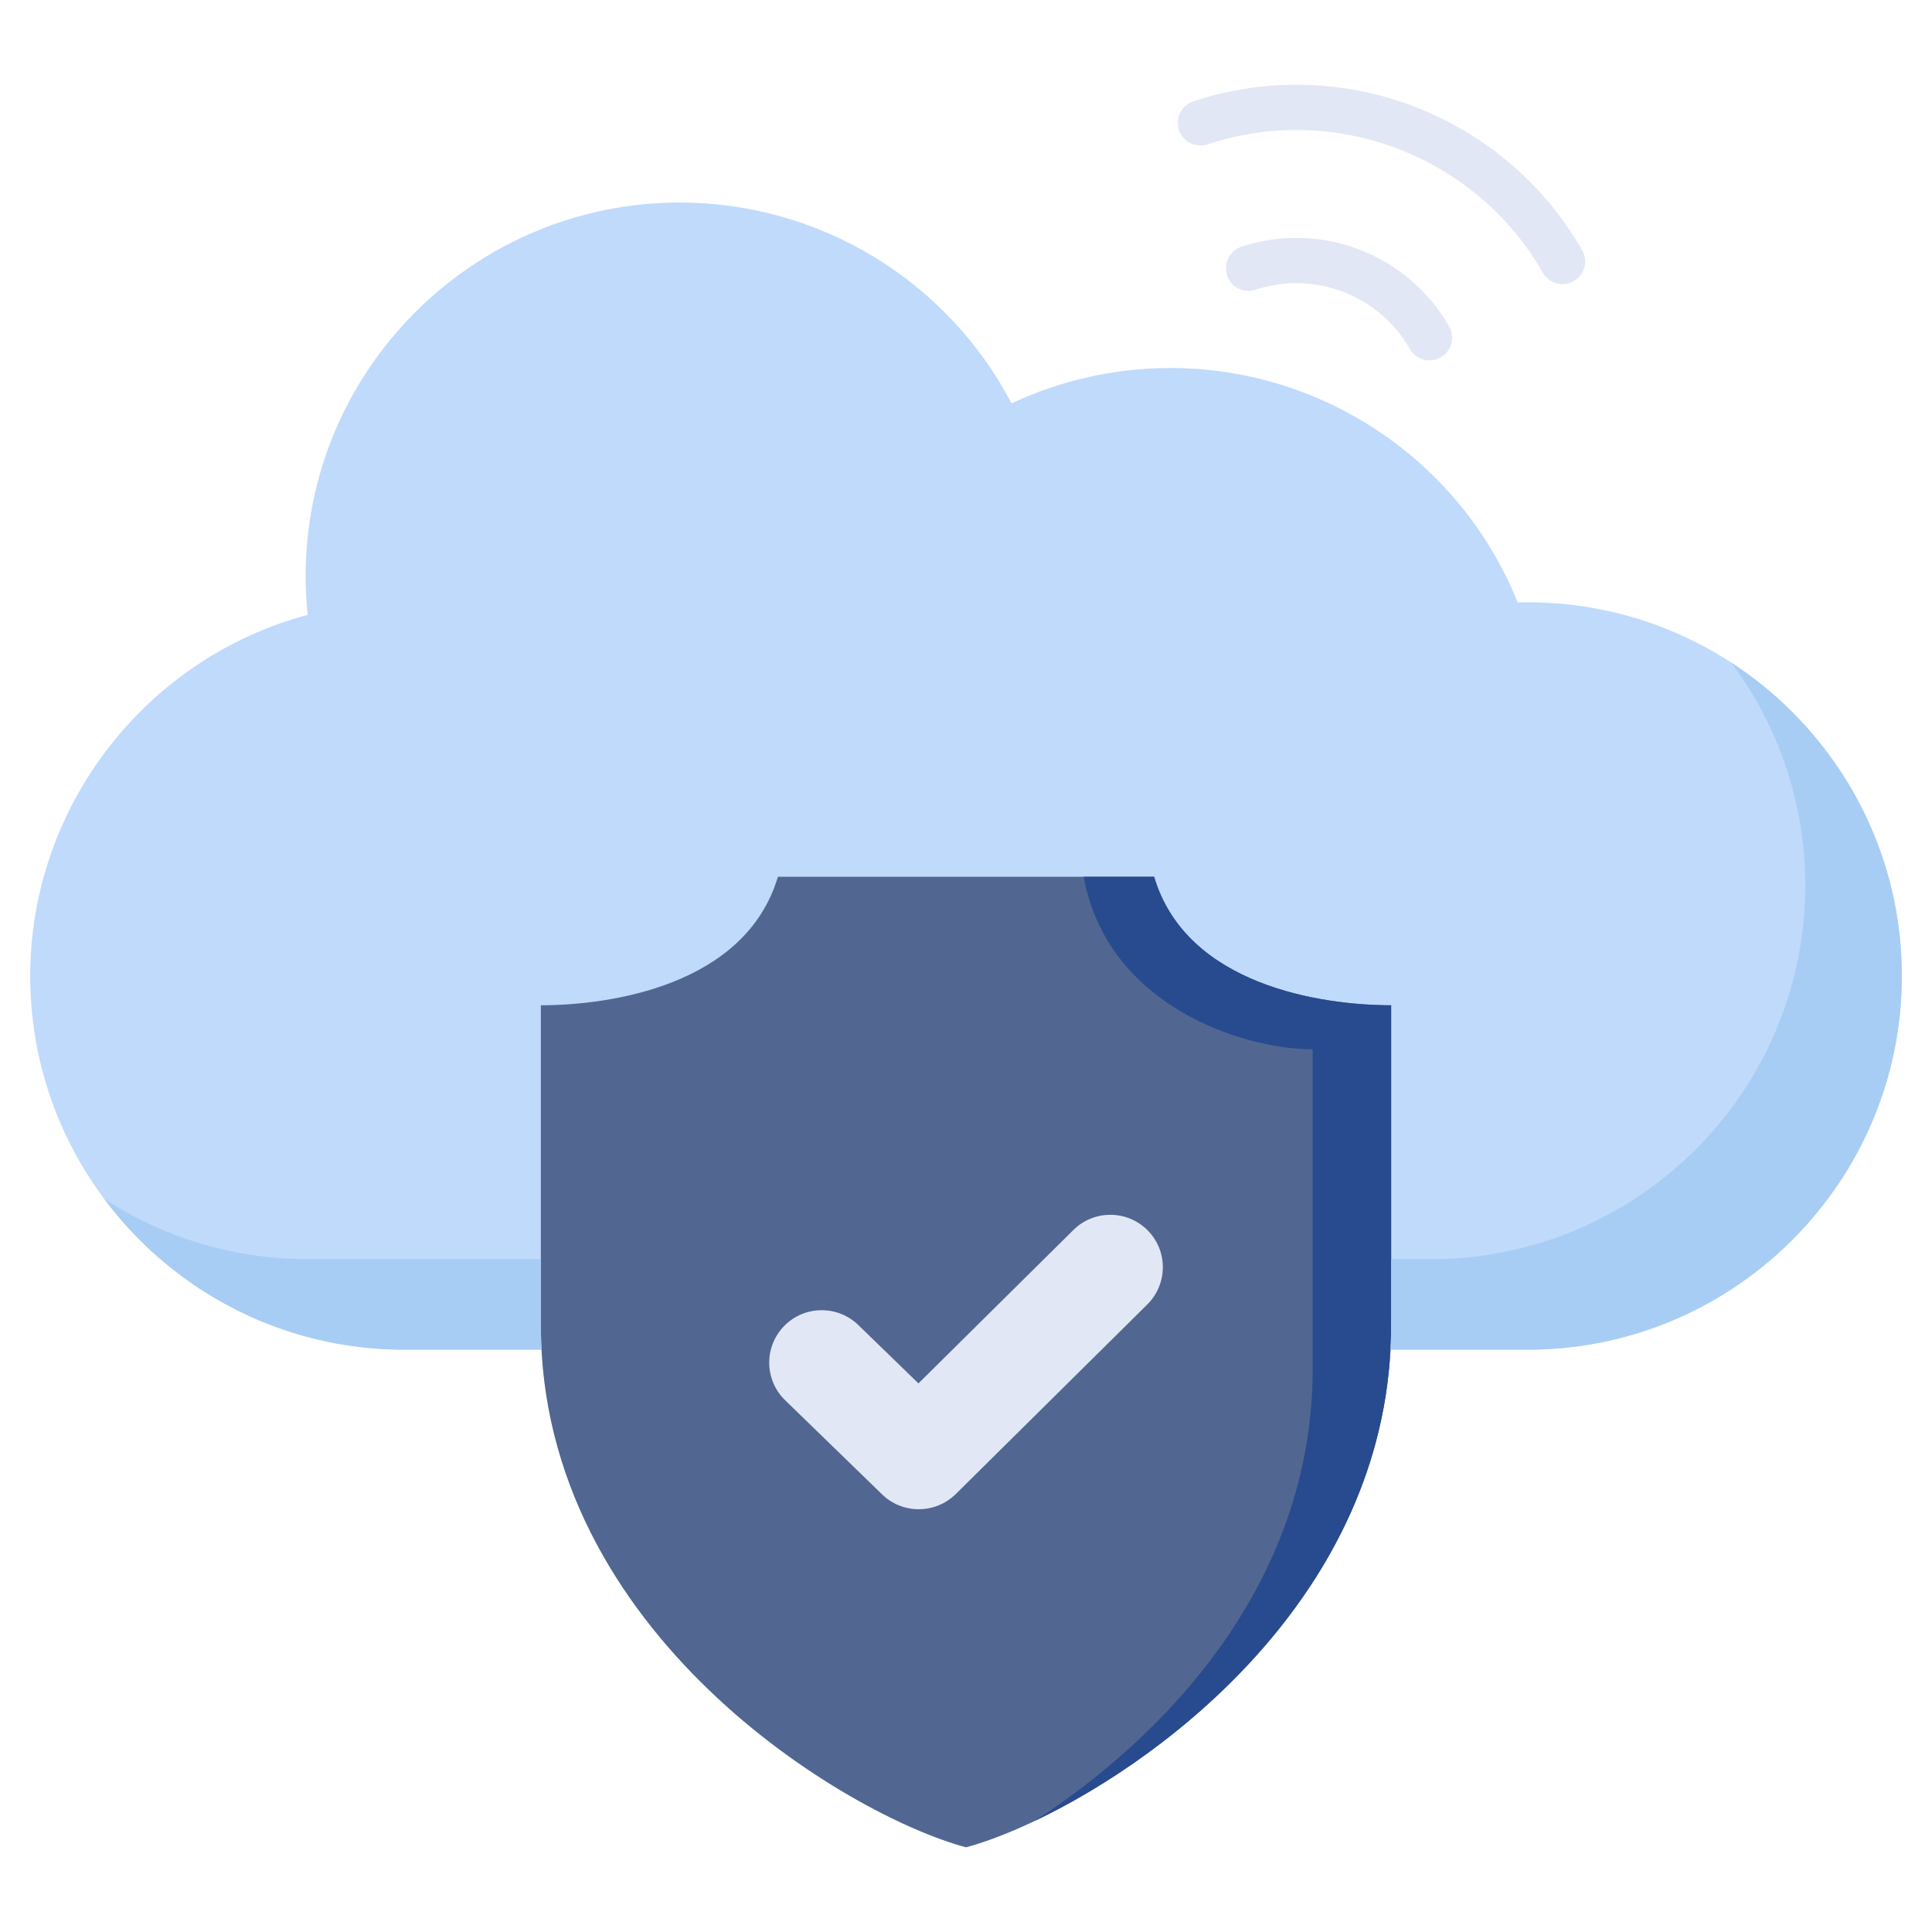 <svg xmlns="http://www.w3.org/2000/svg" version="1.1" xmlns:xlink="http://www.w3.org/1999/xlink" xmlns:svgjs="http://svgjs.com/svgjs" width="512" height="512" x="0" y="0" viewBox="0 0 512 512" style="enable-background:new 0 0 512 512" xml:space="preserve" class=""><g><path fill="#c0dafc" d="M404.852 159.614c-.883 0-1.767.012-2.647.037-15.012-37.341-51.437-62.123-92.032-62.123-14.589 0-29.021 3.224-42.108 9.369-17.007-32.529-50.856-53.223-87.92-53.223-54.671 0-99.149 44.425-99.149 99.031 0 3.379.181 6.808.537 10.245C38.605 174.395 8 213.776 8 258.645c0 54.606 44.479 99.031 99.149 99.031h36.366C147.673 435.444 225.32 481.343 256 489.549c30.68-8.206 108.327-54.105 112.485-131.873h36.366c54.671 0 99.148-44.425 99.148-99.031s-44.477-99.031-99.147-99.031z" data-original="#c0dafc"></path><g fill="#e2e7f6"><path d="M363.824 67.686c-10.979-5.28-23.374-6.085-34.901-2.271a6.001 6.001 0 0 0 3.771 11.393c8.559-2.833 17.768-2.231 25.922 1.689a34.49 34.49 0 0 1 15.005 13.97 5.997 5.997 0 0 0 8.189 2.226 6 6 0 0 0 2.226-8.188c-4.692-8.195-11.679-14.701-20.212-18.819zM419.297 66.312c-8.789-15.313-21.861-27.476-37.809-35.175-20.504-9.872-43.69-11.382-65.287-4.255a6 6 0 0 0 3.76 11.395c18.633-6.148 38.634-4.844 56.316 3.669 13.754 6.641 25.031 17.132 32.611 30.339a5.997 5.997 0 0 0 8.19 2.217 6 6 0 0 0 2.219-8.19z" fill="#e2e7f6" data-original="#e2e7f6"></path></g><path fill="#516791" d="M143.33 266.407v84.747c0 81.727 81.142 129.962 112.67 138.394 31.529-8.433 112.67-56.668 112.67-138.394v-84.747c-18.384 0-54.254-5.233-62.818-34.06h-99.705c-8.563 28.827-44.433 34.06-62.817 34.06z" data-original="#4c6cb5" class="" opacity="1"></path><path fill="#284a8f" d="M305.853 232.347h-18.667c6.287 34.349 42.354 45.727 60.685 45.727v84.747c0 56.833-39.237 97.463-73.744 119.781 36.999-17.551 94.543-62.622 94.543-131.448v-84.747c-18.383 0-54.253-5.233-62.817-34.06z" data-original="#3d62ad" class="" opacity="1"></path><g fill="#a8cdf4"><path d="M458.798 175.595c12.308 16.499 19.602 36.939 19.602 59.049 0 54.606-44.478 99.031-99.148 99.031H368.67v17.478c0 2.2-.07 4.37-.185 6.522h36.366c54.671 0 99.148-44.425 99.148-99.031.001-34.748-18.014-65.37-45.201-83.049zM143.33 351.154v-17.478H81.549c-19.88 0-38.41-5.879-53.947-15.982 18.09 24.248 47.013 39.982 79.547 39.982h36.366a121.987 121.987 0 0 1-.185-6.522z" fill="#a8cdf4" data-original="#a8cdf4"></path></g><path fill="#e2e7f6" d="M208.064 371.07c-5.509-5.353-5.629-14.144-.269-19.647 5.33-5.502 14.162-5.622 19.672-.269l15.929 15.46 41.05-40.639c5.449-5.413 14.252-5.383 19.672.06 5.419 5.413 5.389 14.234-.06 19.647l-50.751 50.238c-5.389 5.323-14.073 5.413-19.522.12z" data-original="#e2e7f6"></path></g></svg>